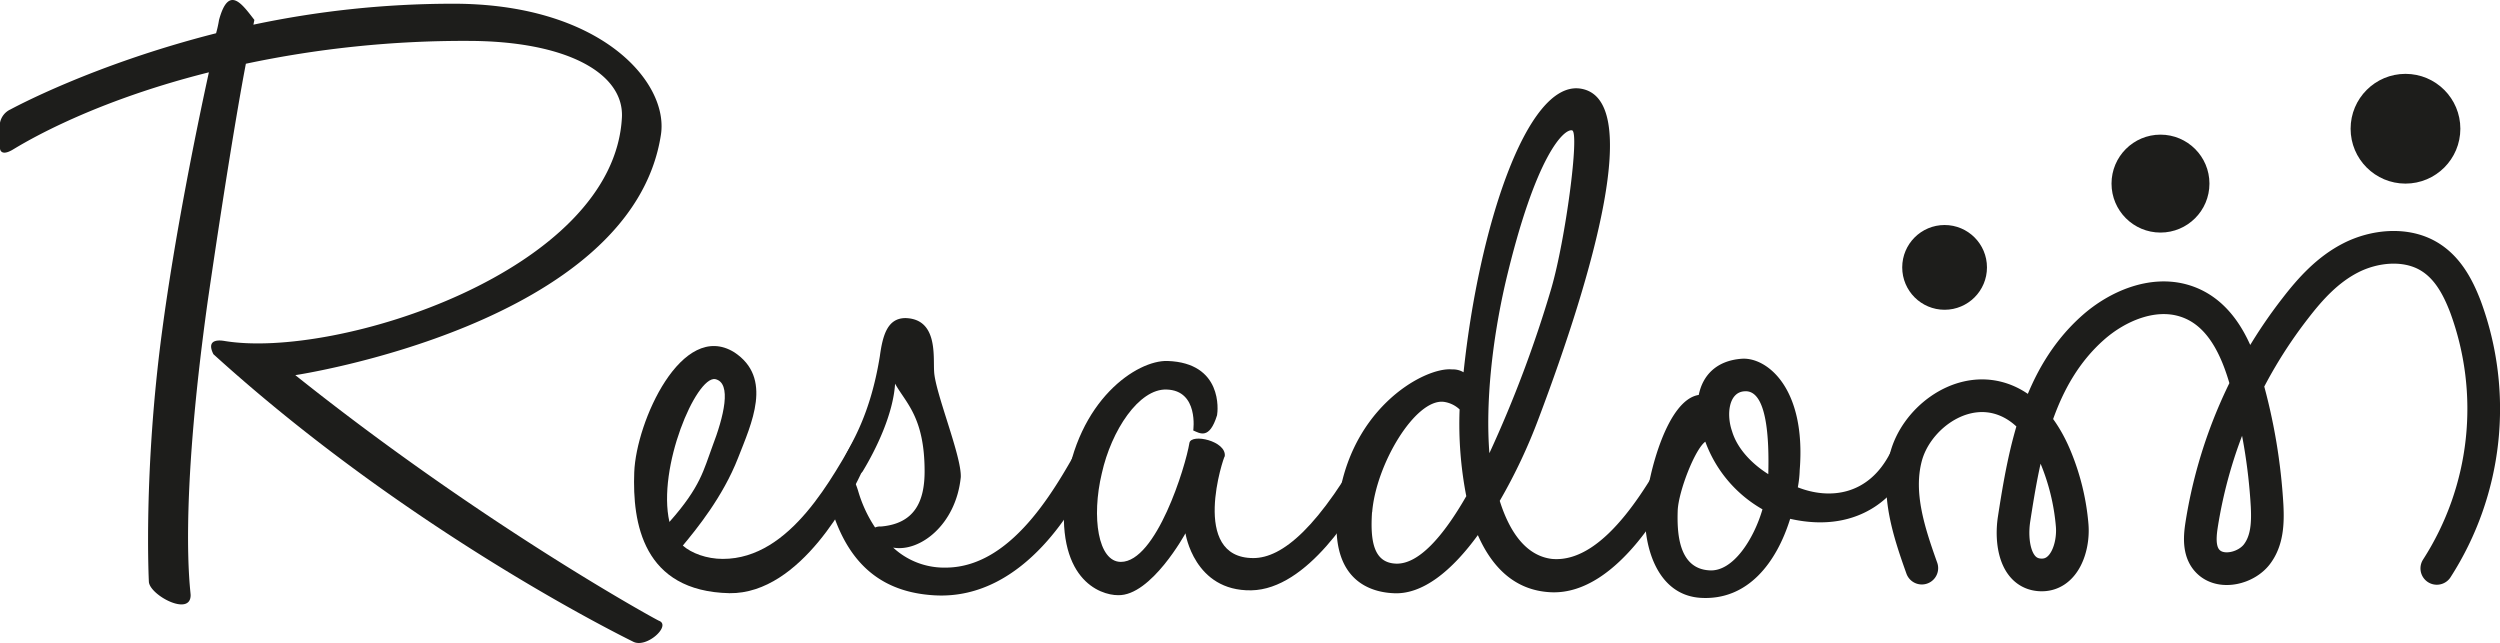 <svg xmlns="http://www.w3.org/2000/svg" viewBox="0 0 778.17 200.13"><defs><style>.cls-1{fill:none;stroke:#1d1d1b;stroke-linecap:round;stroke-linejoin:round;stroke-width:10.17px;}.cls-2{fill:#1d1d1b;}</style></defs><g id="Calque_2" data-name="Calque 2"><g id="Calque_1-2" data-name="Calque 1"><path class="cls-1" d="M598.2,176.84c-4-11.22-7.94-23.11-4.94-34.56s15.85-21.7,28.44-18.51c9,2.29,14.68,10.33,18,18.22a70.66,70.66,0,0,1,5.3,21.53c.56,6.73-2.4,15.8-9.9,15.43-7.92-.38-9.27-10.34-8.18-17.4,3.31-21.43,7.51-44.51,24.69-59.66,7.45-6.56,18.35-11.28,28.24-8.29,11.41,3.44,16.5,15.2,19.39,25.72a175.94,175.94,0,0,1,6.44,38.19c.25,5.17.09,10.71-3.17,15s-10.76,6.22-14.86,2.6c-3.2-2.81-3-7.42-2.41-11.4a146.8,146.8,0,0,1,29.2-67.73c4.71-6.12,10.1-12.07,17.31-15.74s16.58-4.65,23.66-.8c6.24,3.39,9.61,9.76,12,16a91.78,91.78,0,0,1-8.91,81.48"/><circle class="cls-2" cx="748.75" cy="40.07" r="17.08"/><circle class="cls-2" cx="672.49" cy="57.15" r="15.24"/><circle class="cls-2" cx="605.29" cy="83.23" r="13.19"/><path class="cls-2" d="M68.18,6.2c3-11,7.11-5,11,0l-.3,1.48a300,300,0,0,1,61.36-6.52c46.54-.3,67.88,24.3,65.51,40.61-8.9,59.28-113.83,75-113.83,75,58.69,46.83,112.94,76.47,113.23,76.47,3.86,1.49-3.85,8.6-8,6.53-2.37-1.19-69.66-34.09-130.72-89.52-2.67-5.34,3-4.15,3.26-4.15,34.68,5.93,121.53-21.64,123.9-69.66.6-13.63-17.19-23.71-48-23.71a327.82,327.82,0,0,0-69.06,7.11c-3,15.71-7.41,43.28-11.86,73.81-9.19,65.8-5.33,90.11-5.33,91.59,0,6.82-12.75,0-13-4.15,0,0-1.78-34.09,4.15-78.25,3.86-29,10.38-61.36,14.53-80.33C24.9,32.58,3.86,46.81,3.56,46.81.3,48.58,0,46.51,0,46.21v-8a5.76,5.76,0,0,1,3.26-4.15c.6-.3,25.49-13.93,64-23.71A36.5,36.5,0,0,0,68.18,6.2Z"/><path class="cls-2" d="M266.76,135.43c2.67-4.74,6.52,2.08.3,13.94-2.07,4.15-17.49,35.57-40,35.27-27-.59-30.23-21.93-29.64-37.65s14.82-47.42,31.13-37.34c12.15,8,5.33,22.23,1.18,32.9-4.74,12.15-13,22.23-17.19,27.27,2.67,2.37,7.41,4.15,12.45,4.15C246.31,174,259.35,147.88,266.76,135.43ZM222.6,118c-5.93-.89-18.08,27.56-14.23,44.46,9.78-11,10.67-16.3,13.34-23.42C225.26,129.8,227.93,119.13,222.6,118Z"/><path class="cls-2" d="M267.06,152.63a41.37,41.37,0,0,0,5.33,11.56,3.73,3.73,0,0,1,1.78-.3c10.67-.89,13.63-8,13.63-17.19,0-16.9-5.92-21.34-9.19-27.27-.59,9.48-5.93,20.45-10.07,27.27-1.19,2.07-7.42-.89-5.34-5,1.78-3.85,7.71-12.45,10.67-30.83.89-6.52,2.37-11.86,8-11.86,10.07.3,8.59,11.86,8.89,16.6.29,6.53,8.59,26.39,8.3,32.91-1.49,14.82-12.75,23.41-21.05,21.93a23.36,23.36,0,0,0,16.3,6.23c21.94,0,35.87-27.87,43-40.32,2.66-4.74,6.81,2.08.88,13.94-2.37,4.14-18.37,36.75-47.42,35-20.16-1.18-29-14.23-33.2-31.42a5.7,5.7,0,0,1,4.15-5.33C265.57,147.29,266.46,150.85,267.06,152.63Z"/><path class="cls-2" d="M389.47,183.75C371.68,184.05,369,166,369,166s-10.67,19.56-21,19.26c-5.63,0-19.86-5-16.3-32.9s22.23-40.31,31.71-40c17.2.59,15.71,15.41,15.42,16.89-2.38,7.71-5.34,5.63-7.41,4.74,0,0,1.78-12.45-8.3-12.74-8.6-.3-17.2,12.74-20.16,26.08-3.26,13.64-1.18,27.57,5.93,27.57,11,0,20.15-29.64,21.34-37.05.59-3,11.56-.6,11,4.15-.3,0-11,31.71,8.89,31.71,8.89,0,20.45-9.19,36.16-37.94,2.67-4.74,6.82,2.08.6,13.64C421.78,158.85,407,183.45,389.47,183.75Z"/><path class="cls-2" d="M521.07,136.32c2.67-4.74,7.11.89,1.18,12.75-2.07,4.15-18.08,36.46-39.71,35.27-11-.59-18.09-7.7-22.53-17.78-8,11-17.2,18.67-26.38,18.08-6.23-.3-19-3.26-17.49-24,2.07-32.9,27.27-46.54,35.86-45.65a6.34,6.34,0,0,1,3.56.89c4.74-45.05,19.57-90.41,36.17-88.33,20.15,2.67,4.14,57.8-12.75,102.56a169.74,169.74,0,0,1-12.16,25.79c3.27,10.37,8.6,17.19,16.31,18.08C500,175.45,514.25,148.77,521.07,136.32Zm-94,23.12c-.6,9.19.59,15.72,7.41,16,7.11.3,14.82-8.6,21.93-21a117.26,117.26,0,0,1-2.08-27,9,9,0,0,0-5-2.37C440.44,124.17,428.29,144.62,427.11,159.44ZM489.35,40.58C487,40,478.09,47.69,468.6,88c-4.15,18.08-6.22,37.35-5,53.06a375.94,375.94,0,0,0,19.27-51.28C487.28,74.67,491.73,41.17,489.35,40.58Z"/><path class="cls-2" d="M591.31,136c2.08-3.86,5.63,0,3.56,7.41-3.26,9.78-15.41,23.12-37.65,18.08-4.14,13.34-13,25.49-27.86,24.6-14.23-.89-18.08-17.49-17.19-28.16s6.82-33.49,16.6-35c1.18-5.92,5.33-10.66,13.34-11.26,7.7-.59,20.15,8.89,18.08,34.68a33.43,33.43,0,0,1-.59,5.34c9.78,3.85,21.93,2.66,28.75-10.67ZM532,177.53c7.41.59,13.93-9.78,16.6-19a40,40,0,0,1-17.79-21.05c-3.26,2.37-8.3,15.41-8.59,21.34C522,165.37,522.25,176.93,532,177.53Zm11-55.73c-5,.3-5.64,7.41-3.86,12.45,1.49,5,5.63,9.78,11.27,13.34C550.7,136.92,550.11,121.21,543,121.8Z"/></g></g></svg>